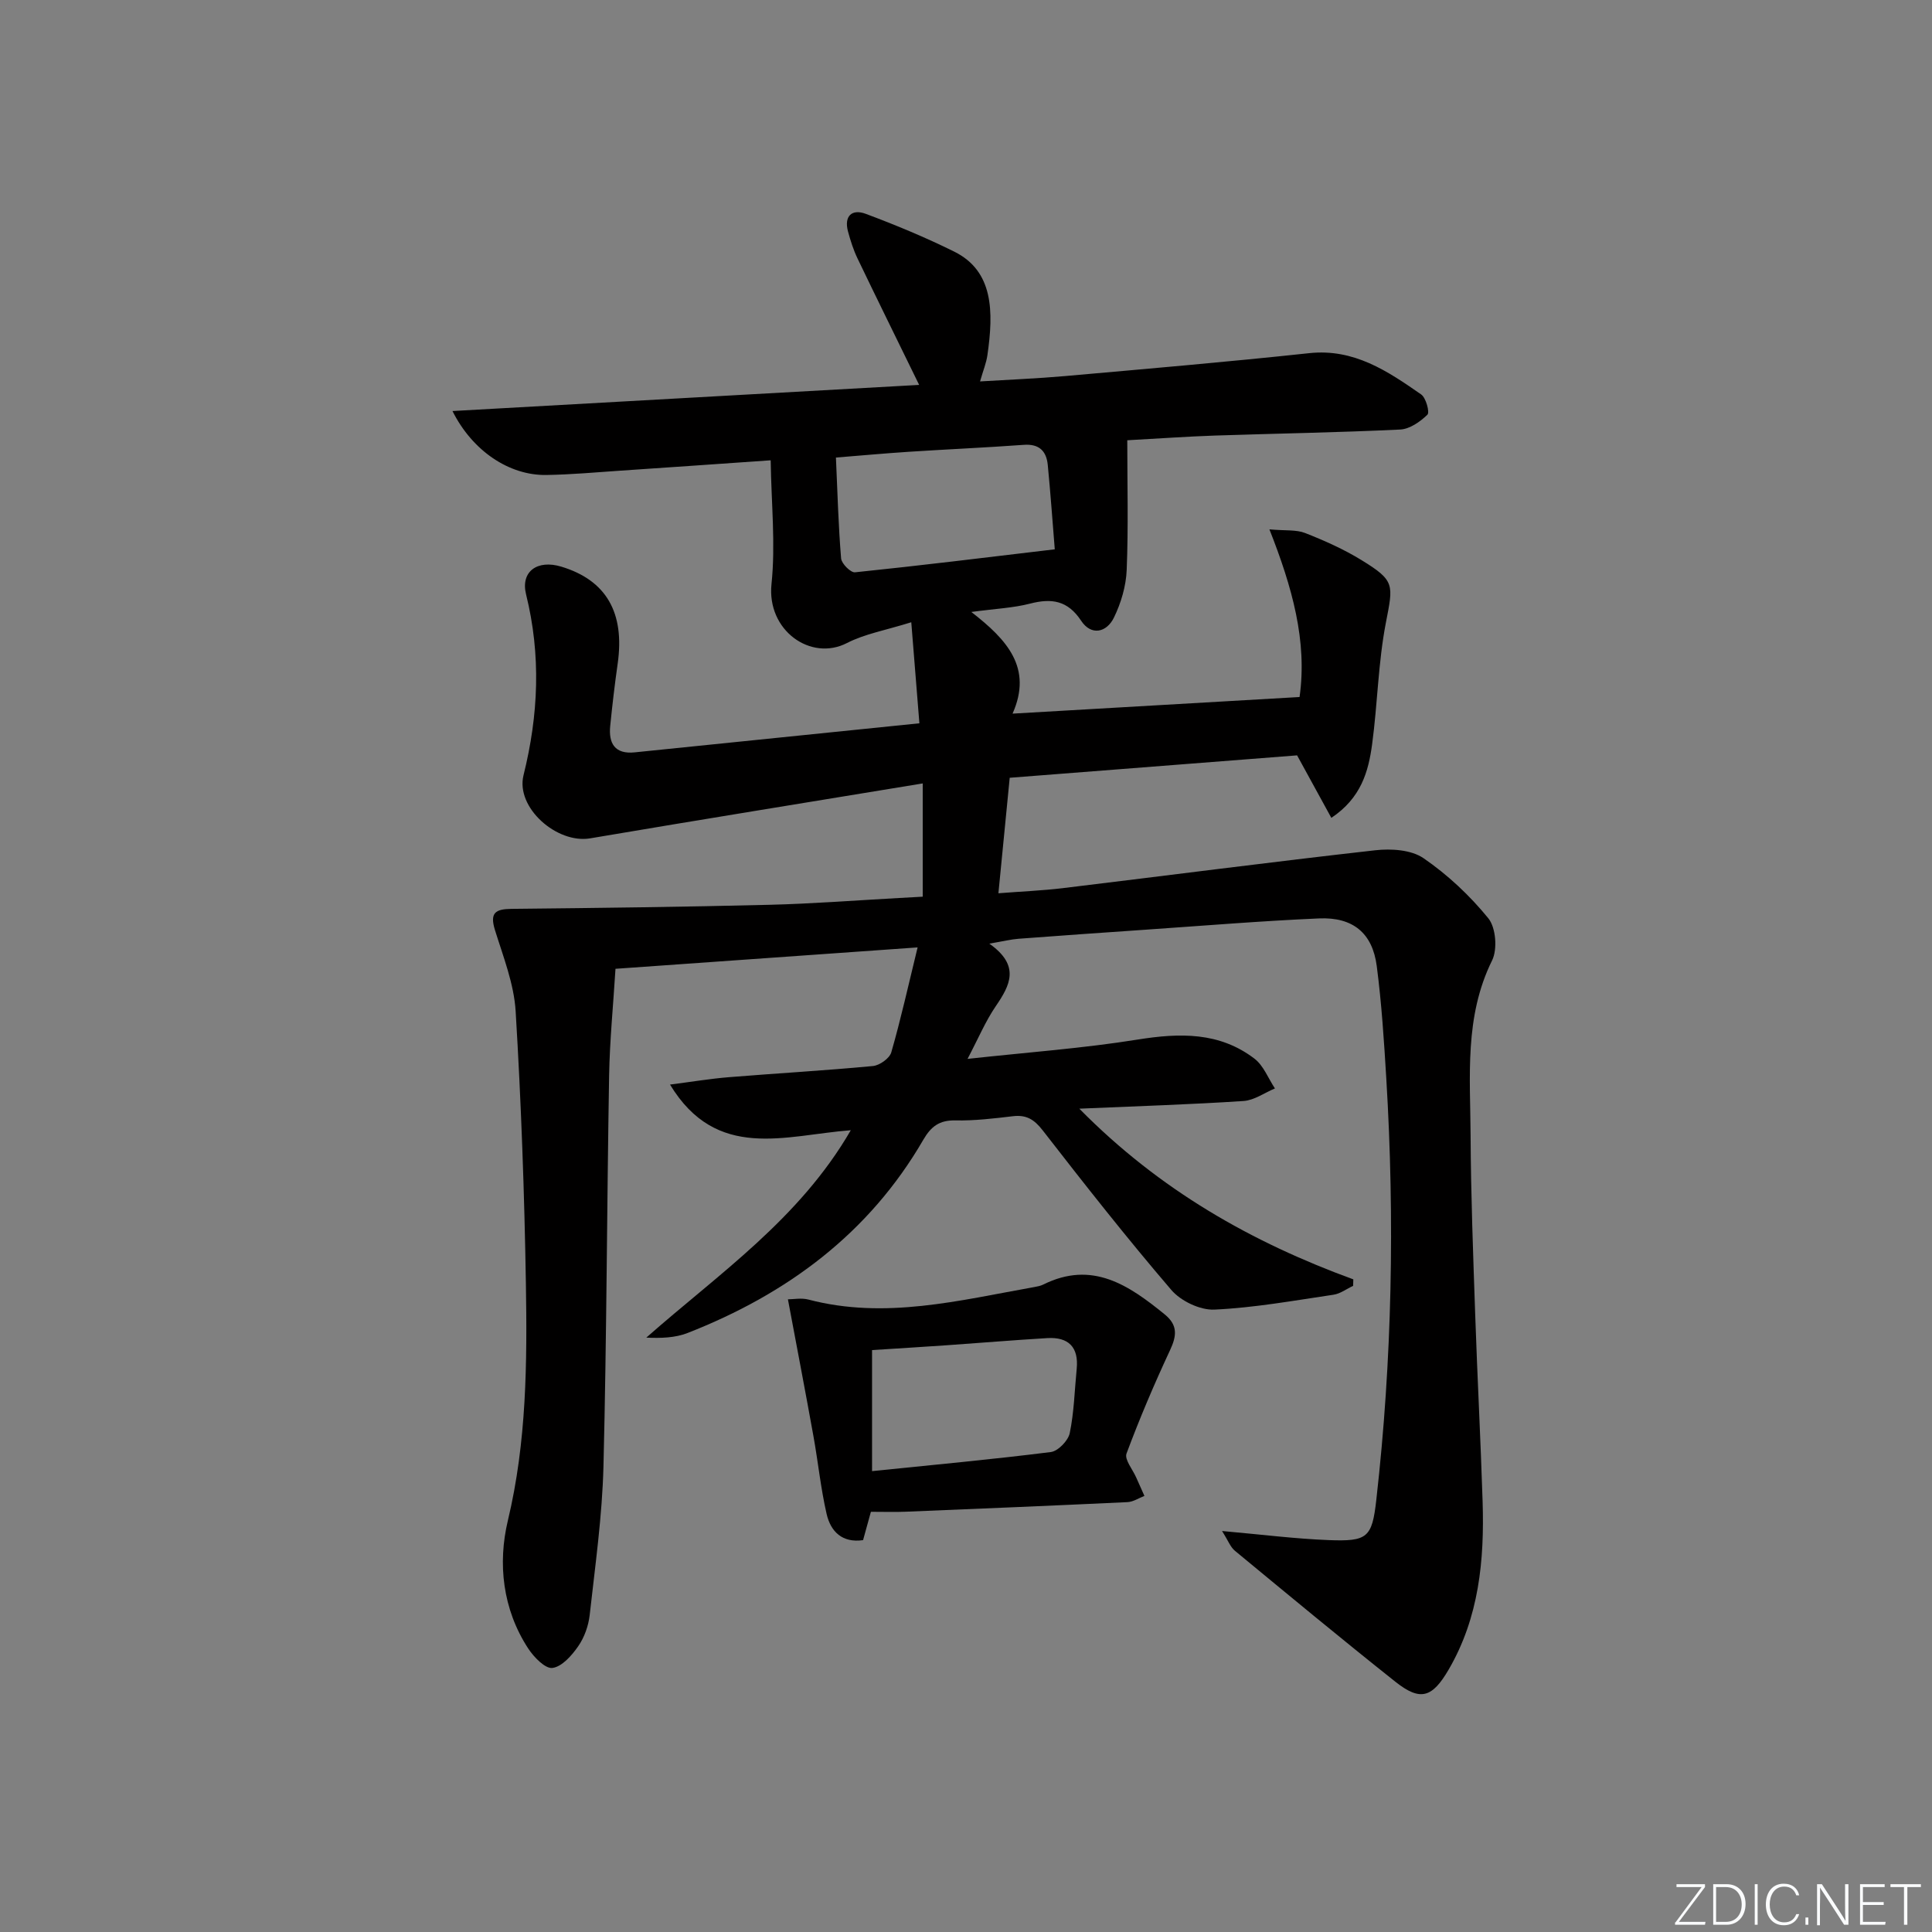 <svg enable-background="new 0 0 400 400" viewBox="0 0 400 400" xmlns="http://www.w3.org/2000/svg"><rect x="0" y="0" width="400" height="400" fill="#808080" stroke="none"/><g fill="#fafbfc"><path d="m346.9 398 5.4-7.3h-5.2v-.6h5.9v.6l-5.4 7.2h5.5l-.1.6h-6.2v-.5z"/><path d="m354.7 390.1h2.8c2.3 0 3.9 1.6 3.9 4.1s-1.6 4.3-3.9 4.3h-2.8zm.6 7.8h2c2.2 0 3.3-1.6 3.3-3.6 0-1.8-1-3.6-3.3-3.6h-2z"/><path d="m363.9 390.1v8.4h-.6v-8.4z"/><path d="m372.5 396.3c-.4 1.3-1.4 2.3-3.2 2.3-2.4 0-3.7-1.9-3.7-4.3 0-2.3 1.2-4.3 3.7-4.3 1.8 0 2.9 1 3.2 2.4h-.6c-.4-1.1-1.1-1.8-2.5-1.8-2.1 0-3 1.9-3 3.7s.9 3.7 3 3.7c1.4 0 2.1-.7 2.5-1.7z"/><path d="m373.8 398.5v-1.5h.6v1.5z"/><path d="m376.2 398.5v-8.4h1c1.3 2 4.4 6.7 4.9 7.6-.1-1.2-.1-2.4-.1-3.8v-3.8h.7v8.4h-.9c-1.2-1.9-4.4-6.8-5-7.7.1 1.1 0 2.3 0 3.9v3.9h-.6z"/><path d="m390 394.4h-4.3v3.5h4.7l-.1.6h-5.2v-8.4h5.1v.6h-4.5v3.1h4.3z"/><path d="m394.2 390.7h-2.8v-.6h6.3v.6h-2.8v7.8h-.7z"/></g><path d="m253.01 316.98c8.23.73 15.13 1.61 22.06 1.88 8.05.31 9-.49 9.88-8.33 3.28-29 3.83-58.07 2.07-87.19-.47-7.79-.97-15.6-1.98-23.34-.89-6.82-4.93-10.16-11.96-9.85-11.96.52-23.89 1.51-35.84 2.33-8.78.6-17.57 1.22-26.35 1.88-1.58.12-3.13.51-6.06 1.01 6.47 4.57 4.29 8.62 1.32 12.97-2.11 3.09-3.58 6.61-5.83 10.89 12.52-1.37 23.95-2.19 35.22-4 8.7-1.39 16.92-1.6 24.19 3.96 1.88 1.44 2.84 4.07 4.23 6.16-2.16.9-4.28 2.45-6.49 2.6-10.91.72-21.84 1.06-34.01 1.59 16.71 16.95 35.75 27.66 56.73 35.34-.01.45-.03.9-.04 1.34-1.35.63-2.65 1.63-4.07 1.84-8.2 1.21-16.4 2.7-24.65 3.08-2.96.14-6.96-1.77-8.93-4.08-9.2-10.73-17.95-21.86-26.62-33.03-1.75-2.25-3.36-3.26-6.16-2.93-3.96.47-7.96.95-11.92.87-3.3-.07-5.03 1.24-6.63 3.99-11.25 19.42-28.24 31.97-48.81 40.02-2.58 1.01-5.53 1.1-8.55.96 15.04-13.27 31.68-24.53 42.34-42.94-13.59 1.04-27.76 6.49-37.43-9.45 4.34-.55 8.25-1.21 12.19-1.53 9.94-.81 19.89-1.37 29.82-2.31 1.39-.13 3.44-1.59 3.8-2.83 1.96-6.79 3.49-13.71 5.45-21.73-21.74 1.54-42 2.97-62.55 4.43-.47 7.6-1.19 14.85-1.32 22.11-.46 26.97-.5 53.96-1.17 80.92-.26 10.27-1.71 20.52-2.85 30.75-.25 2.24-1.1 4.64-2.38 6.48-1.32 1.91-3.36 4.23-5.33 4.49-1.5.2-3.86-2.25-5.03-4.04-5.31-8.14-6.32-17.61-4.2-26.48 3.89-16.27 4-32.65 3.73-49.09-.31-18.79-.98-37.58-2.12-56.34-.34-5.68-2.57-11.3-4.29-16.84-1.11-3.6.13-4.33 3.46-4.37 17.78-.18 35.56-.4 53.33-.84 8.97-.22 17.93-.92 26.89-1.41 1.62-.09 3.25-.18 4.89-.27 0-7.59 0-14.83 0-23.45-23.44 3.86-46.16 7.52-68.85 11.37-6.88 1.17-15.47-6.35-13.8-13.07 3.11-12.5 3.64-24.86.53-37.43-1.18-4.75 2.33-7.26 7.3-5.75 9.31 2.82 13.17 9.53 11.66 20.11-.61 4.27-1.11 8.56-1.54 12.85-.37 3.63.96 5.9 5.04 5.49 19.34-1.96 38.69-3.95 58.97-6.02-.54-6.75-1.08-13.39-1.68-20.92-5.3 1.66-9.62 2.4-13.33 4.31-7.48 3.84-16.61-2.61-15.61-12.22.86-8.27-.04-16.72-.17-25.62-11.26.78-21.14 1.48-31.03 2.14-5.14.35-10.28.82-15.43.9-7.65.12-15.28-4.95-19.42-13.24 32.42-1.82 64.41-3.61 96.62-5.41-4.62-9.47-8.73-17.78-12.74-26.14-.86-1.78-1.47-3.71-1.99-5.62-.86-3.22.82-4.72 3.67-3.66 6.21 2.32 12.37 4.88 18.31 7.82 8.15 4.03 8.19 12.4 6.88 21.46-.23 1.61-.88 3.16-1.52 5.42 6.07-.37 11.8-.6 17.5-1.1 16.89-1.5 33.78-2.94 50.63-4.75 9.29-1 16.24 3.71 23.19 8.54 1.01.7 1.81 3.71 1.3 4.2-1.5 1.46-3.67 2.98-5.64 3.07-12.8.62-25.62.82-38.42 1.25-5.63.19-11.26.6-18.08.97 0 9.02.24 17.93-.12 26.83-.13 3.35-1.17 6.87-2.65 9.9-1.51 3.08-4.69 3.81-6.78.64-2.78-4.21-6.1-4.7-10.57-3.55-3.47.9-7.14 1.05-12.17 1.73 7.42 5.75 12.74 11.58 8.54 21.05 20.13-1.16 39.49-2.28 59.42-3.44 1.63-11.57-1.52-22.74-6.24-34.71 3.33.3 5.56.03 7.4.76 4 1.57 7.99 3.35 11.64 5.59 7.01 4.3 6.6 5.06 5.07 12.98-1.6 8.27-1.72 16.81-2.85 25.18-.76 5.61-2.26 11.09-8.44 15.22-2.27-4.13-4.42-8.06-7.09-12.94-19.02 1.48-38.98 3.04-59.5 4.64-.78 7.99-1.52 15.53-2.34 23.91 4.84-.38 9.07-.55 13.26-1.05 21.59-2.61 43.15-5.42 64.76-7.85 3.28-.37 7.44-.11 9.98 1.63 5 3.43 9.6 7.74 13.43 12.45 1.57 1.93 1.92 6.42.78 8.73-5.77 11.67-4.51 24.04-4.45 36.27.06 12.31.53 24.62.95 36.93.44 12.96 1.13 25.91 1.54 38.87.38 12.1-.74 23.94-7.02 34.73-3.41 5.85-5.86 6.65-11.05 2.53-11.2-8.89-22.21-18.02-33.23-27.12-.91-.75-1.36-2.05-2.65-4.08zm-34.63-203.25c-.48-5.94-.89-11.71-1.45-17.46-.28-2.87-1.76-4.41-4.98-4.17-7.94.58-15.9.92-23.85 1.44-4.9.32-9.79.77-15.03 1.19.33 7.34.51 14.12 1.07 20.88.09 1.08 1.99 2.98 2.88 2.88 13.5-1.39 26.97-3.05 41.36-4.76z" fill="#010000"/><path d="m180.31 313c-.51 1.84-1.03 3.74-1.62 5.87-4.31.62-6.71-1.77-7.55-5.43-1.22-5.3-1.76-10.76-2.73-16.12-1.66-9.21-3.42-18.39-5.28-28.31 1.14 0 2.78-.33 4.24.05 15.87 4.17 31.26.17 46.72-2.58.65-.12 1.33-.24 1.91-.53 10.14-5.04 17.72.14 25.15 6.19 2.74 2.23 2.48 4.44 1.09 7.41-3.27 7.01-6.31 14.15-9.01 21.4-.45 1.22 1.26 3.26 1.99 4.91.56 1.29 1.15 2.57 1.72 3.85-1.17.45-2.33 1.24-3.52 1.29-15.26.72-30.53 1.36-45.79 1.98-2.28.1-4.57.02-7.32.02zm.24-8.42c12.67-1.3 24.87-2.42 37.01-3.95 1.5-.19 3.6-2.36 3.92-3.92.9-4.35 1-8.87 1.44-13.32.44-4.48-1.71-6.61-6.08-6.35-6.95.41-13.88 1-20.83 1.48-5.05.35-10.11.66-15.46 1z" fill="#010000"/></svg>